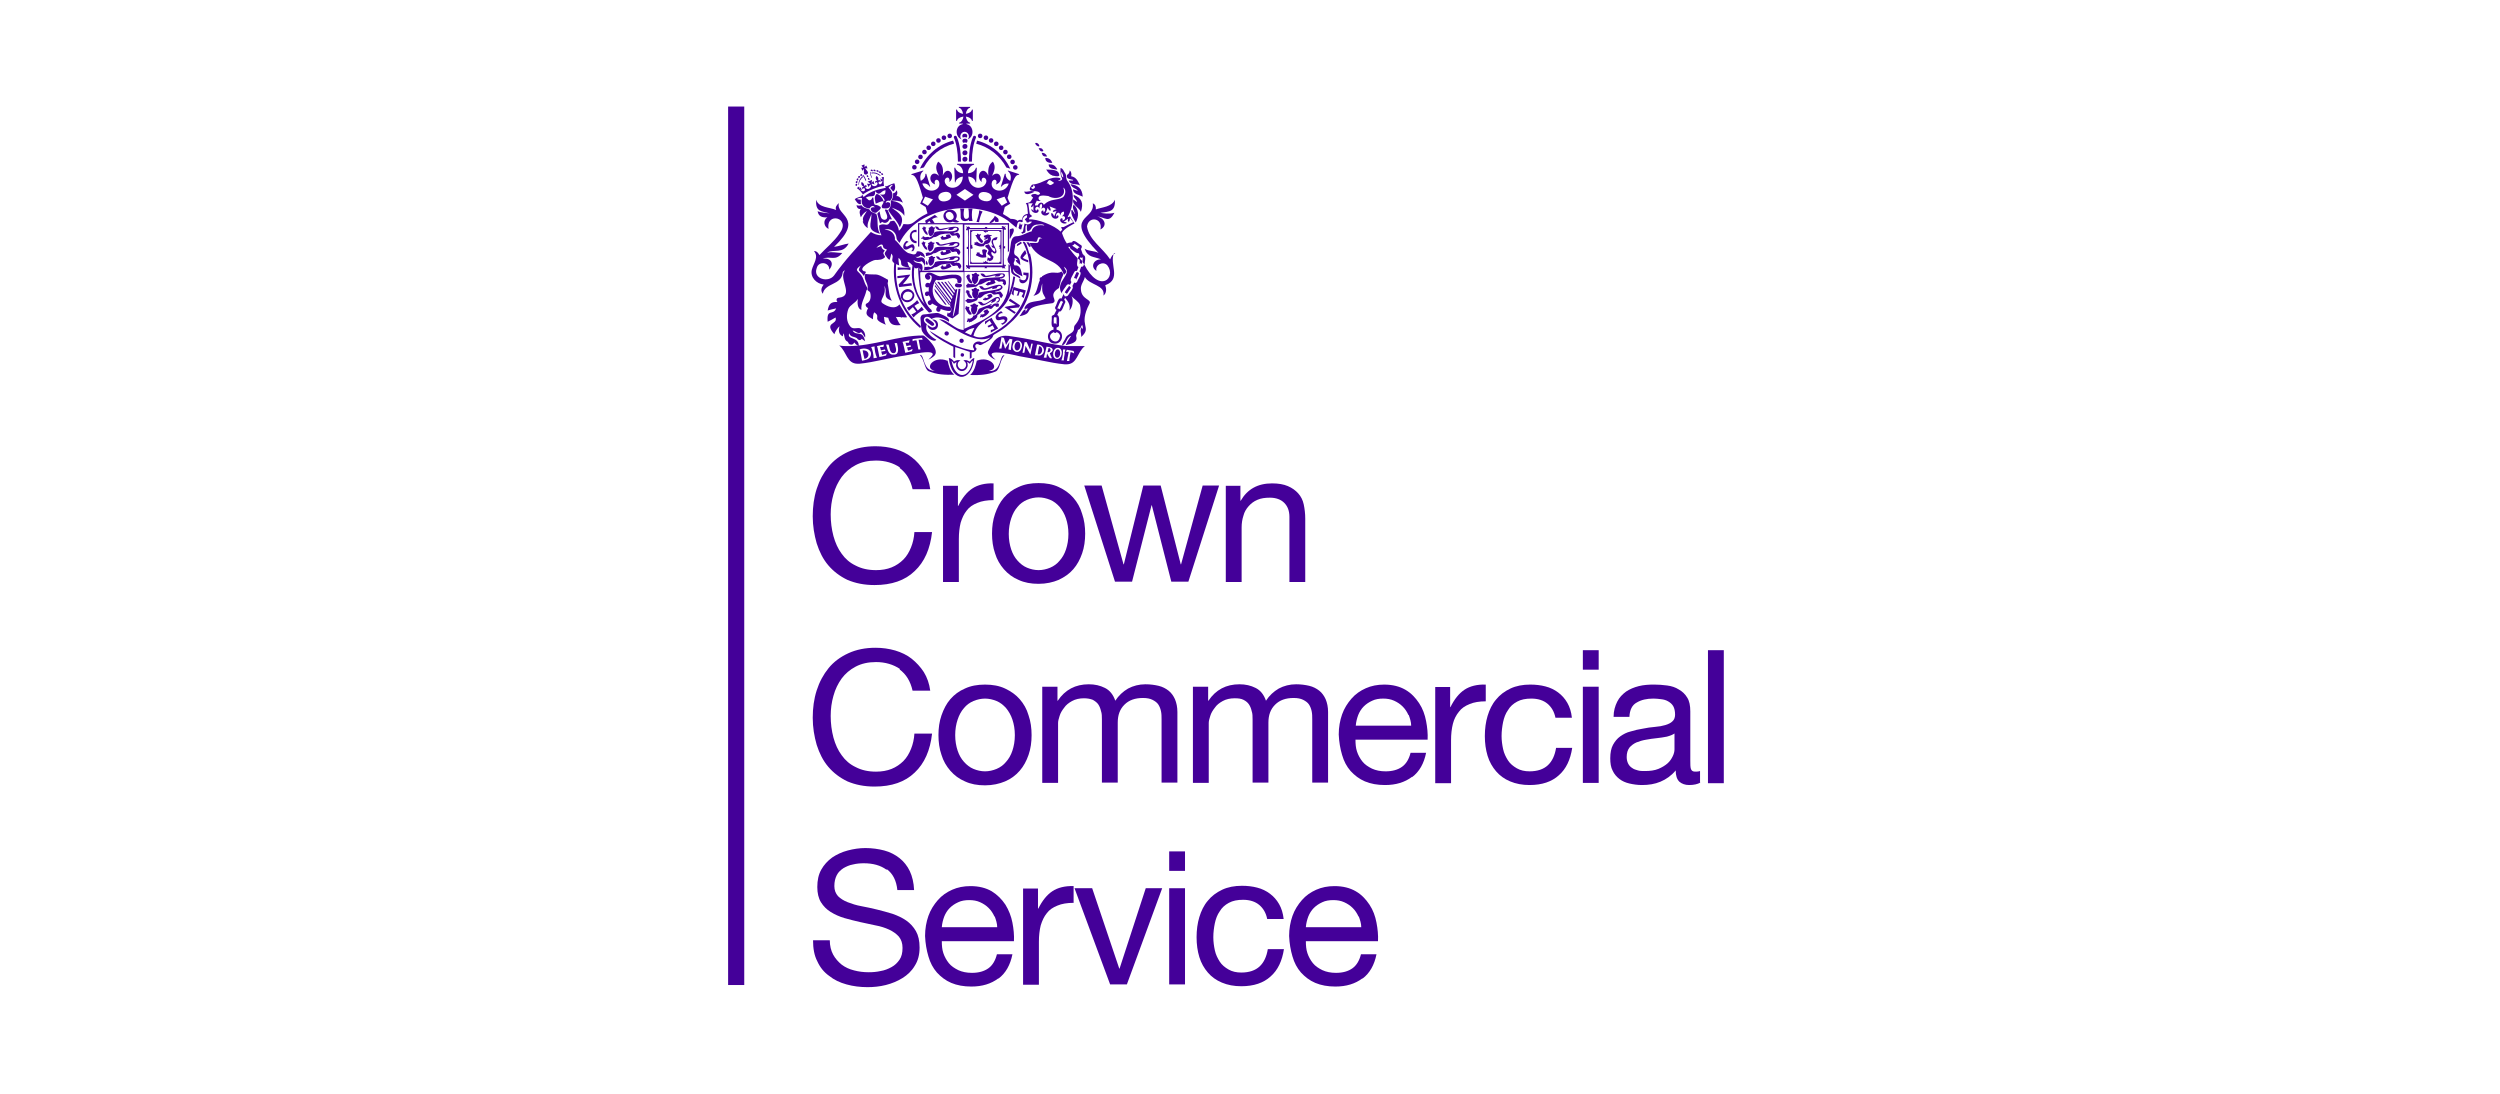 <?xml version="1.0" encoding="UTF-8"?>
<svg id="Layer_1" data-name="Layer 1" xmlns="http://www.w3.org/2000/svg" viewBox="0 0 82.13 35.94">
  <defs>
    <style>
      .cls-1 {
        fill: #409;
      }
    </style>
  </defs>
  <polygon class="cls-1" points="23.92 32.36 24.45 32.36 24.45 3.5 23.92 3.5 23.92 32.36 23.92 32.36"/>
  <path class="cls-1" d="M35.45,8.13s-.06.03-.05.06c0,0,0,0,0,0l-.16-.11s-.01-.02,0-.03c.03,0,.06-.02.06-.05.01.02.18.11.17.14h0ZM34.87,7.57s-.03.04-.03.04c-.18-.2-.78-.43-1.03-.4,0,0,0-.03,0-.05h0s.1-.06.1-.06l-.08-.07s-.05-.35-.05-.35h.15s-.05.06-.06.11c0,0,.02.01.02.02.03-.01.06-.07.06-.07v.2s-.03-.06-.06-.07c0,0,0,.01-.01.02.04.13.24.14.24.03,0-.06-.07-.05-.07.01-.11-.08.04-.22.1-.08,0-.08,0-.12.06-.16.04.05.03.1,0,.17.13-.12.18.08.06.12.06-.11-.11-.07-.05.04.06.09.2.08.25-.02,0,0,0-.01,0-.02-.05,0-.12.03-.12.03l.07-.19s.03.08.07.1c0,0,.02-.01.03-.01,0-.05-.04-.13-.04-.13l.23.09s-.09.02-.12.06c0,0,0,.02,0,.03.05,0,.12-.03.12-.03l-.08.18s-.02-.08-.07-.11c0,0-.01,0-.02,0-.03.1.06.21.17.18.13-.04.03-.18,0-.06-.07-.1.11-.22.12-.04.02-.08.05-.12.12-.13.02.07,0,.11-.07.16.14-.06.15.14.01.13.05-.04,0-.09-.04-.06-.08.08.07.21.19.15,0,0,0-.01,0-.02-.03-.02-.1-.02-.1-.02l.15-.11s-.02.07,0,.1c.01,0,.02,0,.03,0,.03-.03.03-.12.03-.12l.11.14s-.27.13-.32.16h-.08s.04.1.04.1h0ZM34.06,6.59s.09.04.13,0c-.04,0-.06-.03-.07-.06-.02-.15.22-.1.32-.09.23.14.62.05.49-.28.11.07.07.25-.01.32-.21.12-.41.03-.63.25-.03-.1-.15-.1-.2.02-.04,0-.05,0-.09,0,0-.06.04-.1.06-.16h0ZM34.63,6.01c-.07.05-.13.12-.2.02-.02,0-.03,0-.05,0,.1-.16.09-.13.24-.03h0ZM34.86,5.64c.05.06.07.12.07.19-.05-.02-.07-.07-.07-.19h0ZM32.74,6.55l.26-.09.09.19-.18.11-.17-.21h0ZM32.58,6.5c-.03.2-.47.11-.43-.08.03-.2.47-.11.43.08h0ZM31.7,6.59l-.28-.19.28-.19.28.19-.28.19h0ZM31.07,6.61c-.28.06-.34-.25-.06-.3.28-.06.34.25.06.3h0ZM30.48,6.76l-.18-.11.09-.19.26.09-.17.21h0ZM33.88,6.14s.04,0,.07,0c-.04-.03,0-.07.03-.04.08.07-.09.17-.1.05h0ZM35.59,8.35h-.02s-.06-.17-.06-.17c.03-.04.05-.1,0-.13-.06-.02-.24-.22-.29-.09-.02,0-.16.02-.17.04-.07-.1-.12-.22-.16-.34.03-.14.41-.32.41-.32,0,0-.11-.15-.15-.24-.02.04-.04.02-.08.04.21-.37.26-.87-.02-1.22-.03-.06-.02-.14-.04-.2-.05-.06-.08-.19-.17-.2,0,.11-.01.22.04.32.06.07-.08.13-.12.08.08,0,.09-.03.07-.07-.35-.08-.54.17-.88.21-.03,0-.06.01-.07.04-.2.28.25.09.29.27-.08.06-.09.02-.16,0-.1,0-.2.04-.07.12-.08.12-.07.17-.24.18.07.1.05.24.07.35-.11.02-.19.08-.19.2-.05.01-.11-.02-.14.04-.07-.06-.15-.07-.24-.07-.04-.03-.14-.1-.25-.16.02-.08.04-.16.06-.23.03-.02.15-.09.18-.11-.02-.03-.08-.15-.09-.19.21-.71.27-.75.38-.76v-.02s-.37-.12-.37-.12v.02c.09.07.12.19.08.32-.1-.04-.16-.14-.15-.23,0,0-.03,0-.03,0l-.13.42s.02,0,.02,0c.05-.07.14-.11.24-.1-.12.37-.65.26-.55-.06.07-.13.2-.05.13.09.3-.1.12-.53-.13-.28.08-.17.13-.31.03-.47-.14.09-.17.25-.15.46-.17-.38-.46.01-.22.21-.04-.28.31-.1.07.13-.23.16-.5-.02-.51-.31.13.01.23.09.24.19,0,0,.02,0,.02,0l.02-.48s-.03,0-.03,0c-.02.1-.13.18-.26.18,0-.15.09-.26.2-.28v-.03h-.56v.03c.11.02.2.13.2.28-.13,0-.24-.09-.26-.18,0,0-.03,0-.03,0l.02.48s.02,0,.02,0c.01-.1.11-.17.24-.19,0,.28-.29.47-.51.31-.24-.23.11-.42.07-.13.24-.2-.06-.59-.22-.21.03-.21,0-.37-.15-.46-.11.17-.06.3.03.47-.25-.25-.43.17-.13.28-.06-.14.07-.22.13-.09.09.32-.43.43-.55.06.1-.02.19.02.24.1,0,0,.02,0,.02,0l-.13-.42s-.02,0-.03,0c.01.09-.05.18-.15.23-.04-.14-.01-.25.08-.32v-.02s-.39.12-.39.12v.02c.11.02.18.05.38.76-.02.03-.08.16-.09.19.03.02.15.09.18.11.02.06.04.13.06.21,0,0,0,0,0,0,0,0,0,0,0,0-.51.24-.4.4-.79.35-.04.08-.07.16-.15.22-.01-.12-.07-.22-.14-.31-.04-.04-.09,0-.14,0-.11.23-.18.02-.37.14,0,.11.02.22.08.32-.14,0-.26-.05-.35-.11-.42.47-.85.92-1.21,1.43-.19.25-.7.11-.57-.24.06-.25.43-.2.41.05.18-.2.06-.4-.21-.36.25-.11.41.1.64-.19-.17,0-.32-.05-.5-.01.22-.13.52.06.71-.3-.16.02-.31.09-.48.11,1.02-.97.04-1.02.16-1.44-.08.07-.13.14-.09.23-.23-.1-.57-.07-.66-.34-.02.4.15.37.45.45-.14-.02-.27-.02-.4-.07.03.18.16.21.32.2-.15.09-.12.31.04.38-.1-.57.76-.38.36.15-.18.27-.44.47-.66.71-.04-.07-.09-.14-.18-.13.17.19-.02.41-.07.61-.06.25.15.46.39.49-.09.11-.1.21-.03.3.07-.36.6-.28.65-.67,0-.05.03-.08.08-.1-.24.27.33.84-.2.9-.08,0-.1.08-.05.14-.22-.01-.28.07-.32.28.1-.03.19-.05.28-.07-.1.25-.32-.01-.28.44.09-.04.17-.09.26-.14.08.25-.4.14-.04.55.02-.08.12-.23.17-.26-.04.13-.03.27.11.33,0-.03.01-.06.02-.09,0,0,0,0,.01,0,.02.08.02.2.1.25.03.01.04.03.05.05.01.05.06.06.1.06.05.01.07-.05.11-.07.01.07.09.08.13.13.03-.33-.41-.21-.31-.43.04.13.16.1.25.16.03.05.11.1.16.02.04.03.08.06.11.08-.08-.39-.29-.15-.41-.35.09,0,.18.14.28.05.05.05.09.12.13.18.02-.12-.03-.22-.13-.29-.11-.07-.26.05-.36-.08-.13-.16-.13-.38-.06-.57.06-.14.23-.19.31-.33-.02.12-.01.33.12.36-.03-.22.12-.42.16-.63.04-.05.04-.1,0-.15-.07-.11-.08-.24-.16-.35-.11-.16-.26-.16-.02-.33-.14.22-.03.14.1.35.02-.07.13-.16,0-.16-.21-.1.27-.36.37-.37.11,0,.25,0,.33-.1-.05-.1-.1-.11-.01-.21-.06-.03-.11-.07-.12-.15-.05.02-.1.04-.16.06.05-.06.2-.18.22-.05,0,.07.08.09.13.11-.04.06-.11.12-.05.19.04.05.07.13.14.14.02-.07.04-.13.05-.2.15.16-.15.24.26.39-.01-.08-.03-.17-.02-.25.2.17-.09.27.37.32-.05-.06-.06-.13-.08-.19.08.01.14.09.19.14.05.07.08.11.19.04,0,.01,0,.03.02.04.05.04.03.08.03.13h.01c.06-.06.07-.14.05-.22-.04-.15-.23-.03-.29-.19.09.06.17.09.27.04.05.05.08.09.1.16.04-.16,0-.33-.18-.28-.05.02-.08.01-.13-.03.08.03.13-.01.18-.05.01.01.02.03.02.03.05,0,.08.03.11.07.02-.14-.12-.25-.26-.22-.03.17-.18.07-.29.05-.18-.1-.27-.3-.43-.43.02-.19-.14-.34-.34-.33.17-.08.38.07.39.25,0,.07.05.12.1.18.58-1.18,2.47-1.48,3.55-.74h0c.09.08.19.15.29.24.04-.11.02-.25.18-.18l.03-.02c-.03-.09.04-.2.14-.21v.07s-.08.05-.07.09c.03,0,.06.04.05.07.03.02.08.01.1-.02.03,0,.06,0,.08,0-.04.09-.17.12-.24.06h0s-.05.22-.05.24c0,.03-.03.05-.06.05.01.02.02.04.03.05.05-.03.11-.02.11-.09,0-.04-.02-.21.04-.2.02.07-.02.14.03.21.16-.04.09-.18.28-.22.08,0,.23-.04.27.03-.17-.04-.38,0-.42.19-.17.04-.32.16-.5.16-.15,0-.18.18-.19.3-.02.14-.03.28-.09.41-.03.05,0,.1.01.15.06.03.1.22.1.29,0,.13.22.17.3.25.02-.16-.28-.11-.23-.33.05.15.17.18.3.25-.04-.15-.05-.39-.26-.36-.08-.11.04-.12,0-.25.06.02.09.04.1.08-.02,0-.03-.01-.06-.02,0,.09.09.12.15.18-.01-.15-.02-.25-.17-.33-.08-.07.01-.24,0-.35,0-.03.19-.13.22-.12.14.02.29,0,.43.03.14.04.02-.26.24-.1-.16-.05-.06.13-.18.14-.08,0-.15,0-.24,0,.29.65.95.46,1.13,1.05.15-.13.05-.13,0-.27.34.23-.32.49-.07.88-.02-.04.14-.23.16-.27.03-.04.08-.04.11-.01l.05-.1c-.09-.05.07-.26.09-.32.02-.04.06-.05.09-.04l.05-.13c-.09-.02-.02-.23-.03-.29-.12-.11-.22-.25-.31-.37h.06s0,.05.03.07c.04.02.2.17.25.13l.03.07s-.05.07-.05.11c.02.02.04.04.07.05,0-.01,0-.08.01-.09.02.02.05.03.07,0,.02.01,0,.15,0,.16.02.03.05.05.07.08,0-.06.07-.3-.04-.31h0Z"/>
  <path class="cls-1" d="M33.52,7.35s-.02-.04,0-.05c-.02,0-.05.18-.06.19.01.01.02.02.04.04.02,0,.05.01.05,0l.04-.16s-.05.02-.07,0h0Z"/>
  <path class="cls-1" d="M31.12,11.85c-.45-.18-.78.26-.41.33-.41.02-.33-.55-.49-.52.15.16.15.45.28.53.27.12.56.13.85.12-.15-.13-.18-.29-.22-.47h0Z"/>
  <path class="cls-1" d="M32.5,12.18c.37-.07.04-.51-.41-.33-.04.17-.08.34-.22.47.29.01.57,0,.85-.12.14-.08.13-.38.28-.53-.17-.03-.09.54-.49.52h0Z"/>
  <path class="cls-1" d="M35.46,8.64s0,.02,0,.02c.02-.02.05-.01.07.01.02,0,.02-.08.02-.1-.03-.03-.05-.06-.08-.08v.15h-.01Z"/>
  <path class="cls-1" d="M35.35,9.19s.12-.21.09-.23c-.02,0-.04,0-.05-.03-.03-.01-.1.19-.11.21.04-.02.08.01.07.06,0,0,0,0,0-.01h0Z"/>
  <path class="cls-1" d="M36.64,8.32c-.09.03-.13.11-.17.2-.24-.37-.69-.63-.76-1.08.05-.36.53-.28.44.1.25-.13.13-.38-.11-.43.26.02.39.24.57-.12-.15.05-.38.02-.46,0,.32-.04.49-.04.48-.43-.11.24-.41.24-.63.32.01-.1-.02-.17-.1-.2.09.58-1.01.39.19,1.63-.15-.08-.32-.05-.46-.14.11.3.3.25.54.35-.26,0-.35.26-.15.38-.05-.2.22-.34.36-.18.31.4-.26.96-.77-.05,0,.06-.04.11-.09.09l-.06.16c.12.04-.06.27-.07.33-.02.04-.07.06-.1.03l-.06.12c.07.06-.12.25-.14.3-.02.03-.06.04-.09.03l-.02.04s0,0,0,0c.13.15.19.27.15.43.1-.09.15-.34.07-.47.09.1.23.17.28.29.05.23.01.45-.14.63-.07.07-.05.1-.06.18-.04.13-.2.14-.26.25-.04.1-.11.17-.14.27.17-.03.14-.27.31-.32-.07.1-.13.19-.18.31.14-.04.4-.07.35-.27-.03-.09.05-.15.05-.23.11-.04.08-.08.14-.17.02.05.03.09.02.15-.01-.03-.02-.05-.03-.07-.08.1-.01.21-.02.32.38-.34-.12-.34.27-1.09.09-.15-.26-.13-.28-.47-.02-.15.1-.27.13-.41.15.27.68.26.61.61.11-.08.1-.23.06-.34.55-.2.12-.7.29-1.06h0Z"/>
  <path class="cls-1" d="M35.01,9.62s.02.01.03.03c0,0,.02,0,.02-.01,0-.01.14-.19.12-.2-.02,0-.03-.02-.03-.03-.01-.01-.03-.02-.04,0,0,.02-.16.19-.12.21,0,0,.01,0,.02,0h0Z"/>
  <polygon class="cls-1" points="34.93 9.65 34.94 9.66 34.94 9.66 34.93 9.65 34.93 9.65"/>
  <path class="cls-1" d="M29.63,10.42c.05,0,.12.02.17,0-.08-.14-.16-.28-.25-.42-.15.18-.4.07-.56-.04-.13-.1.15-.25.06-.57.13.2-.1.38.25.49-.1-.15-.09-.35-.13-.52,0-.03-.02-.06,0-.09.01-.04.01-.1-.04-.1-.39-.23-.31-.12-.7-.17-.09.17.11.31.07.48-.03.08.09.08.09.15.03.12.01.29-.12.34-.07.04-.01.13.05.15-.12.22-.03.26.16.37,0-.08,0-.16.04-.23.26.17-.13.2.38.41-.05-.09-.05-.18-.06-.26.05.01.1.02.14.03.06.24.18.26.41.24-.08-.08-.1-.18-.16-.27.07.02.14-.02.19.03h0Z"/>
  <path class="cls-1" d="M34.23,9.1c-.07.01-.09.04-.07.11-.08.17-.08.37-.21.51.29-.08.22-.19.29-.41-.01.3,0,.29.11.49-.22.16-.58.02-.7.33.03.04.08,0,.12,0-.03.03-.04.08-.09.11,0-.03.02-.05.02-.07-.08-.03-.15.16-.21.22.59-.12-.07-.29,1.09-.43.21-.1-.19-.25.21-.5.04-.14.06-.28.13-.41.02-.04-.01-.1-.05-.13-.18.12-.26-.08-.64.16h0Z"/>
  <path class="cls-1" d="M28.28,6.68s0-.08,0-.12c-.04,0-.09-.01-.13-.02.05-.04.12-.05.17-.03-.05.19.04.32.24.34.06-.09.12-.11.18-.04-.27-.03-.07.26.07.16.04-.05.15-.1.12-.17-.21-.16-.2.07-.24-.31,0,0-.02,0-.03,0-.02.07-.09.13-.15.06-.02-.02-.04-.04-.07-.05.15-.12.32.05.31-.22.16.2.18-.02.34-.03,0,.16-.04.15-.18.14.05.03.22.21.12.22-.04-.11-.11-.21-.23-.24-.1.1-.05.21-.03.32.09-.03.16-.08.25-.08.03.09-.11.14-.03.23.14.02.29.02.25-.17-.05-.03-.09-.05-.14,0,0-.08.08-.09.14-.07.13-.14.09-.32-.05-.43.04-.05.07-.09.14-.1-.02.05-.07.06-.08.11.03.04.06.07.09.11.07-.03.09-.15.04-.27-.09.02-.25.1-.25.1-.08-.03-.04,0-.03.05-.25.05-.5.11-.7.28-.04.03-.05.01-.06-.04-.02-.04-.03.03-.04.04,0,0-.15.04-.22.09.05.08.11.2.22.16h0Z"/>
  <path class="cls-1" d="M29.26,6.6c.02.11,0,.21-.08.3.11.2.3.35.38.57.19-.35-.01-.46-.27-.65.16.06.33.12.42.27.02-.3-.11-.45-.4-.49,0,0,0,0,0-.01.12,0,.24,0,.35.07-.03-.09-.1-.23-.21-.22.04-.08.04-.14,0-.19-.02.06-.05.09-.11.1.01.1-.02.19-.08.27h0Z"/>
  <path class="cls-1" d="M28.34,7.28c.03.08.09.18.17.21-.04-.16.07-.31.12-.46,0,.34-.19.53.28.65-.13-.2-.04-.45-.12-.65-.08-.04-.16-.05-.21-.12-.01-.03-.04-.04-.07-.05-.09-.02-.17-.05-.21-.12-.06.02-.1.02-.16,0,0,.07.06.15.14.12-.07.1-.03.18,0,.28.05-.1.12-.16.2-.21-.06.11-.17.21-.12.34h0Z"/>
  <path class="cls-1" d="M30.23,10.77c.06-.06-.02-.09-.06-.14-.57-.53-.78-1.21-.73-1.97-.01,0-.03-.02-.06-.03-.09.81.22,1.62.84,2.14h0Z"/>
  <path class="cls-1" d="M35.28,6.39c-.05.1.1.15.1.25-.04-.03-.08-.06-.12-.09-.05.19.18.25.25.41.09-.28.04-.45-.24-.56h0Z"/>
  <path class="cls-1" d="M29.06,7.22c-.15,0-.13-.18-.17-.28-.03.03-.05.06-.07.08.03.1.06.21.09.32.03-.02.05-.03.07-.05.1.07.2.02.24-.09.03,0,.06.02.08,0-.05-.1-.1-.2-.14-.3-.03,0-.06-.04-.09,0,.03.09.16.28,0,.32h0Z"/>
  <path class="cls-1" d="M35.25,5.92s0,0,0,.01c-.05,0-.09,0-.14,0,.05.17.25.09.37.16-.07-.14-.12-.27-.29-.3.02-.08,0-.16-.05-.19,0,.07-.03.12-.09.15-.03.14.11.13.21.16h0Z"/>
  <path class="cls-1" d="M35.21,6.9s0,0-.01,0c-.03.15.07.28.14.41.11-.2.11-.43-.07-.59-.06.11.02.21.05.31,0,0,0,0-.01,0-.03-.05-.06-.09-.09-.14h0Z"/>
  <path class="cls-1" d="M35.17,6.05c.06.15.17.12.24.22-.06-.02-.11-.03-.16-.05,0,.16.2.18.32.24-.02-.27-.15-.37-.4-.41h0Z"/>
  <path class="cls-1" d="M34.57,5.77c.07,0,.17.05.23,0,0-.22-.27-.19-.43-.2.05.08.11.17.2.19h0Z"/>
  <path class="cls-1" d="M33.8,8.96c-.06,0-.11,0-.18-.01,0,.03,0,.05,0,.08.04,0,.07.02.1.02,0,.18-.09.19-.23.11-.04.23.34.21.3-.2h0Z"/>
  <path class="cls-1" d="M33.67,8.22c-.21.25-.21.29.11.4,0-.03,0-.05,0-.07-.06-.02-.12-.04-.18-.08.04-.05.08-.1.12-.14-.01-.03-.02-.07-.04-.11h0Z"/>
  <path class="cls-1" d="M32.7,7.29s.07,0,.1,0c.03-.12-.04-.14-.12-.2-.03.1-.13.15-.18.24.08,0,.13-.03.18-.1,0,.02.02.05.02.07h0Z"/>
  <path class="cls-1" d="M33.18,7.85c.03-.08.19-.28.1-.35-.04.02-.12.01-.11.07,0,.09,0,.18,0,.27,0,0,0,0,.01,0h0Z"/>
  <path class="cls-1" d="M34.73,5.56s0,0,0-.01c-.09-.13-.13-.15-.28-.15,0,.15.16.15.27.17h0Z"/>
  <path class="cls-1" d="M34.34,5.19c0,.11.08.17.23.16-.04-.11-.12-.17-.23-.16h0Z"/>
  <path class="cls-1" d="M33.99,6.3c-.12-.06-.22.02-.34-.01.03.17.24.05.34.01h0Z"/>
  <path class="cls-1" d="M34.22,5.02c.03.11.07.13.18.12-.04-.09-.09-.12-.18-.12h0Z"/>
  <path class="cls-1" d="M34.28,4.96c-.04-.09-.07-.1-.16-.09.04.09.09.13.16.09h0Z"/>
  <path class="cls-1" d="M33.72,7.96s.06.1.09.15c.11,0,.02-.09,0-.13-.01-.02-.05-.02-.07-.02,0,0,0,0,0,0h0Z"/>
  <path class="cls-1" d="M33.4,8.09c.06-.03.12-.06.17-.1-.01-.02-.02-.03-.03-.05-.05.05-.16.06-.13.15h0Z"/>
  <path class="cls-1" d="M34.14,4.81c.02-.06-.07-.14-.13-.11,0,.06.08.12.13.11h0Z"/>
  <polygon class="cls-1" points="32.86 8.06 32.86 8.06 32.86 8.06 32.86 8.06 32.86 8.06"/>
  <path class="cls-1" d="M28.53,5.81s-.02-.08-.05-.05c-.03.03.02.08.05.05h0Z"/>
  <path class="cls-1" d="M28.57,5.9s-.02-.08-.05-.05c-.03.03.02.08.05.05h0Z"/>
  <path class="cls-1" d="M28.36,5.51h0s-.07,0-.07,0l.04.1.05-.06s0,0,0,0c0,0,0,.13,0,.13h0c.01.11.19.04.12-.05,0,0-.08-.1-.08-.1,0,0,0,0,0,0h.08s-.04-.09-.04-.09l-.06.05s0,0,0,0v-.09s-.08.03-.1.04l.06.07s0,0,0,0h0Z"/>
  <path class="cls-1" d="M28.15,6.02s.05-.07,0-.07c-.05,0-.05.07,0,.07h0Z"/>
  <path class="cls-1" d="M28.14,6.11s.05-.07,0-.07c-.05,0-.05.07,0,.07h0Z"/>
  <path class="cls-1" d="M28.3,5.79s.05-.07,0-.07c-.05,0-.05.07,0,.07h0Z"/>
  <path class="cls-1" d="M28.18,5.93s.05-.07,0-.07c-.05,0-.05.07,0,.07h0Z"/>
  <path class="cls-1" d="M28.63,6.02s.02-.11.02-.11c-.04.01-.11.05-.15.06,0,0,.07.03.09.06-.03.01-.06.02-.11,0l.06.12c.01-.05.04-.08.06-.09.06.1-.09.2-.16.12-.02-.03,0-.07.04-.04,0-.07-.07-.07-.09-.02,0-.07-.02-.12-.09-.14-.02.07,0,.12.08.15-.04,0-.09.04-.03.09,0-.05.04-.05.06-.02.03.09-.07.12-.15.03.02,0,.04,0,.06,0l-.08-.1s0,.06,0,.08c-.02-.02-.02-.04-.03-.08l-.06.05c.06.04.12.09.2.21.11-.1.53-.28.69-.28-.02-.14-.01-.22,0-.29h-.08s.03.05.03.08c-.02,0-.04-.02-.06-.05v.13s.04-.04.06-.05c0,.12-.1.17-.13.08,0-.04.03-.06.06-.03,0-.08-.06-.08-.08-.04.03-.07.02-.12-.05-.16-.04.07-.02.11.03.17-.05-.03-.1.02-.05.07,0-.05.05-.04.06,0,0,.11-.18.14-.2.02.02-.01.06,0,.1.02l-.04-.12s-.04.06-.07.08h0Z"/>
  <path class="cls-1" d="M30.62,9.97c.06.03.12.07.18.1-.14.17.11.25.1.08.1.04.47.16.32-.07-.49.02-.74-.5-.47-.89.17.08.75-.21.7.08.03.03.04.03.11.03.17-.39-.41-.27-.62-.23-.18.05-.36-.22-.52-.07-.07.06-.02.19.07.19.08,0,.1-.11.03-.14.15-.05.08.19.02.26-.17-.09-.2.19-.03.12,0,.05,0,.1,0,.15-.19-.04-.14.23,0,.12.04.04.06.1.06.16-.19.03-.04.27.05.11h0Z"/>
  <path class="cls-1" d="M31.16,10.27s-.02,0-.03,0c-.01.04-.03.1,0,.12,0,0,.16.07.16.07l.2-.15.06-.82h-.06s-.13.95-.19.9c.01-.06.15-.89.15-.89,0,0-.04,0-.06,0,0,.02,0,.04,0,.04l-.23-.3h-.03s.24.33.24.33l-.02.06s-.26-.34-.28-.37h-.05s.31.41.31.41l-.02.05-.35-.46h-.05s.38.5.38.5l-.02.07-.42-.57h-.06s.46.61.46.61l-.02.06-.51-.67v.05s.47.63.5.67c-.02.08,0,.08.03.15.02.07-.03.18-.12.16h0Z"/>
  <path class="cls-1" d="M31.21,10.01l-.49-.65s0,.03-.01.04c.04.05.47.62.47.62l.03-.02h0Z"/>
  <path class="cls-1" d="M30.72,9.58c.11.14.22.29.33.43.02,0,.05,0,.05,0l-.4-.53s0,.05.02.09h0Z"/>
  <path class="cls-1" d="M31.57,9.33c-.05,0-.11-.02-.16-.02-.1.09.01.14.09.13.07.02.15-.07.07-.11h0Z"/>
  <path class="cls-1" d="M31.56,11.65c-.02.07.1.1.11.02.02-.07-.1-.1-.11-.02h0Z"/>
  <path class="cls-1" d="M31.66,11.21c.02-.09-.12-.12-.14-.03-.02.09.12.12.14.03h0Z"/>
  <path class="cls-1" d="M31.17,10.97c.02-.09-.12-.12-.14-.03-.02.09.12.12.14.03h0Z"/>
  <path class="cls-1" d="M32.03,11.76c-.08,0-.12.06-.17.12-.04-.02-.09-.05-.14-.05-.03,0-.05,0-.07.02.15.06.1.28-.05.28-.14,0-.2-.23-.05-.28-.02-.02-.05-.02-.07-.02-.05,0-.1.02-.14.05-.04-.06-.09-.11-.17-.12.04.41.23.62.42.62s.38-.21.42-.62h0ZM31.96,11.85c-.06.33-.21.47-.35.47s-.29-.15-.35-.47c.02.02.03.04.05.06l.03.04.04-.03s.04-.02.05-.03c-.02.04-.02.08-.02.13.02.1.1.17.19.17.09,0,.17-.07.19-.17,0-.05,0-.09-.02-.13.02,0,.03.02.05.03l.04.03.03-.04s.04-.05.05-.06"/>
  <path class="cls-1" d="M30.68,10.68c.06-.07-.16-.17-.19-.21-.03-.02-.06-.01-.08.01-.06.07.15.17.18.21.03.02.06.02.08,0h0Z"/>
  <path class="cls-1" d="M30.65,10.84c.24,0,.21-.38-.03-.34.11.06.21.22.03.26-.06.01-.13-.06-.18-.09,0,.09.08.17.17.17h0Z"/>
  <path class="cls-1" d="M30.31,10.91c.05.1.36.38.45.25-.15-.08-.41-.27-.31-.51-.22-.14-.03-.36.15-.17.19-.11.39-.03.57.09.07-.14-.25-.24-.33-.28-.09-.03-.39.04-.49.04-.07,0-.12.07-.11.14.01.07.01.38.07.44h0Z"/>
  <path class="cls-1" d="M33.05,5.5l.14.04c-.22-.46-.61-.8-1.09-.92-.01.03-.02.07-.03.1.42.11.78.39.99.78h0Z"/>
  <path class="cls-1" d="M30.21,5.54l.14-.04c.21-.39.57-.67.99-.78,0-.04-.02-.07-.03-.1-.48.12-.88.47-1.09.92h0Z"/>
  <path class="cls-1" d="M32.73,4.8c.1,0,.1-.15,0-.15-.1,0-.1.15,0,.15h0Z"/>
  <path class="cls-1" d="M32.39,4.6c.1,0,.1-.15,0-.15-.1,0-.1.15,0,.15h0Z"/>
  <path class="cls-1" d="M32.2,4.54c.1,0,.1-.15,0-.15-.1,0-.1.15,0,.15h0Z"/>
  <path class="cls-1" d="M32.56,4.69c.1,0,.1-.15,0-.15-.1,0-.1.15,0,.15h0Z"/>
  <path class="cls-1" d="M32.89,4.93c.1,0,.1-.15,0-.15-.1,0-.1.15,0,.15h0Z"/>
  <path class="cls-1" d="M33.28,5.5c0,.1.15.1.15,0,0-.1-.15-.1-.15,0h0Z"/>
  <path class="cls-1" d="M33.19,5.32c0,.1.15.1.15,0,0-.1-.15-.1-.15,0h0Z"/>
  <path class="cls-1" d="M33.03,5.07c.1,0,.1-.15,0-.15-.1,0-.1.15,0,.15h0Z"/>
  <path class="cls-1" d="M33.08,5.15c0,.1.15.1.15,0,0-.1-.15-.1-.15,0h0Z"/>
  <path class="cls-1" d="M30.66,4.8c.1,0,.1-.15,0-.15-.1,0-.1.15,0,.15h0Z"/>
  <path class="cls-1" d="M30.51,4.93c.1,0,.1-.15,0-.15-.1,0-.1.15,0,.15h0Z"/>
  <path class="cls-1" d="M30.04,5.57c.1,0,.1-.15,0-.15-.1,0-.1.15,0,.15h0Z"/>
  <path class="cls-1" d="M30.83,4.69c.1,0,.1-.15,0-.15-.1,0-.1.15,0,.15h0Z"/>
  <path class="cls-1" d="M30.24,5.23c.1,0,.1-.15,0-.15-.1,0-.1.15,0,.15h0Z"/>
  <path class="cls-1" d="M30.13,5.39c.1,0,.1-.15,0-.15-.1,0-.1.15,0,.15h0Z"/>
  <path class="cls-1" d="M31.2,4.54c.1,0,.1-.15,0-.15-.1,0-.1.15,0,.15h0Z"/>
  <path class="cls-1" d="M30.37,5.07c.1,0,.1-.15,0-.15-.1,0-.1.15,0,.15h0Z"/>
  <path class="cls-1" d="M31.01,4.6c.1,0,.1-.15,0-.15-.1,0-.1.15,0,.15h0Z"/>
  <path class="cls-1" d="M31.83,5.31h.1c0-.32.05-.6.13-.78.03-.06-.07-.1-.09-.04-.12.26-.14.63-.14.82h0Z"/>
  <path class="cls-1" d="M31.47,5.31h.1c0-.19-.02-.56-.14-.82-.03-.06-.12-.02-.09.04.08.18.13.46.13.78h0Z"/>
  <path class="cls-1" d="M31.7,5.31c.11,0,.11-.17,0-.16-.11,0-.11.17,0,.16h0Z"/>
  <path class="cls-1" d="M31.7,5.1c.11,0,.11-.17,0-.16-.11,0-.11.17,0,.16h0Z"/>
  <path class="cls-1" d="M31.7,4.89c.11,0,.11-.17,0-.16-.11,0-.11.17,0,.16h0Z"/>
  <path class="cls-1" d="M31.64,4.69s.08-.02.12,0c.12-.18-.23-.18-.12,0h0Z"/>
  <path class="cls-1" d="M31.76,4.52c.09-.17-.22-.17-.13,0,.04-.02.09-.02.13,0h0Z"/>
  <path class="cls-1" d="M31.65,3.83c-.01.1-.07.19-.14.2v.03h.13s-.01.01-.02.02c-.24.05-.26.41-.03.5-.09-.09-.02-.25.1-.25.12,0,.19.16.1.25.23-.09.2-.45-.03-.5,0,0-.01-.01-.02-.02h.13v-.03c-.07-.01-.12-.09-.14-.2.1.01.19.07.2.14h.03v-.37h-.03c-.01.07-.09.12-.2.14.01-.1.07-.19.14-.2v-.03h-.37v.03c.07.01.12.09.14.2-.1-.01-.19-.07-.2-.14h-.03v.37h.03c.01-.07.09-.12.2-.14h0Z"/>
  <path class="cls-1" d="M34.93,9.65h0s-.02-.03-.02-.04c0,.02,0,.03.02.04h0Z"/>
  <path class="cls-1" d="M34.91,9.94s-.09.23-.11.22c-.01-.02-.03-.03-.05-.02-.01,0-.02-.02,0-.04.01-.01.08-.23.12-.22,0,.02.03.03.05.03,0,0,0,.02,0,.03h0ZM34.71,10.68c0-.05-.06-.08-.09-.04,0-.02-.02-.22.02-.22.02.01.04.01.05,0,.01,0,.02.01.02.03v.22s0,0,0,.01h0ZM34.82,11.06c-.06.37-.55,0-.2-.15.02.04.07.04.09,0,.07.02.12.08.12.15h0ZM34.87,9.81c-.11-.07-.16.23-.2.27-.02.04,0,.09.04.1l-.08.16s-.08.02-.08.07c.02.06-.05.34.06.34v.08c-.27.05-.23.47.05.46.27,0,.32-.41.05-.46v-.07s.08-.02.08-.07c-.01-.06.04-.32-.06-.34l.06-.12c.1.05.16-.23.2-.28.02-.04,0-.08-.03-.1l.04-.09s-.04-.05-.06-.1l-.07.15h0Z"/>
  <path class="cls-1" d="M29.52,9.34l.02.09.42-.05-.02-.08s-.28.04-.28.04c0,0,.25-.29.24-.32l-.42.05v.07s.26-.03.26-.03c0,0-.21.23-.22.24h0Z"/>
  <path class="cls-1" d="M29.69,9.66c.09-.16.38-.06.26.12-.09.16-.38.07-.26-.12h0ZM29.66,9.87c.2.19.52-.12.31-.31-.2-.2-.52.12-.31.31h0Z"/>
  <path class="cls-1" d="M29.94,10.33l.07.1c.07-.09.23-.2.34-.25l-.07-.1s-.09.09-.13.12l-.11-.15s.11-.08.16-.09l-.07-.1c-.07.09-.23.2-.34.25l.07.1s.09-.09.13-.12l.11.15s-.11.08-.16.09h0Z"/>
  <path class="cls-1" d="M29.91,8.87v-.09c-.11.02-.31.02-.42,0v.09c.11-.02.31-.02.42,0h0Z"/>
  <path class="cls-1" d="M32.93,10.67c.26-.11.2-.37-.09-.25-.12-.03.03-.16.11-.13h0s-.06-.07-.06-.07c-.09.04-.24.16-.16.27.05.07.16,0,.23,0,.12.02,0,.14-.08.14h0"/>
  <path class="cls-1" d="M33.63,9.79l.07-.25s-.37-.09-.4-.12l-.07.23.07.06h0c0-.05,0-.12.02-.18l.13.04s-.03.12-.05.14h.06s.04-.13.04-.13l.12.04s-.03.08-.06.11l.06.06h0Z"/>
  <path class="cls-1" d="M33.47,10.11l.04-.08-.33-.22-.04.07s.23.14.23.14c0,0-.35.05-.37.07l.33.22.04-.05s-.2-.13-.2-.13c0,0,.29-.03.3-.03h0Z"/>
  <path class="cls-1" d="M32.56,10.92l.23-.13s-.21-.31-.21-.35l-.22.12v.09s.01,0,.01,0c.03-.04.08-.08.14-.12l.07.11s-.11.06-.14.07l.04.05.13-.07.06.11s-.08.04-.12.04v.09h0Z"/>
  <path class="cls-1" d="M30.02,8.04c-.07-.05-.16.04-.22.06-.12,0-.02-.14.05-.15h0s-.06-.04-.06-.04c-.11.05-.19.29-.02.29.04,0,.13-.06.16-.07.08-.02.06.09,0,.12.02,0,.05,0,.07,0,.05-.06.07-.16,0-.21h0Z"/>
  <path class="cls-1" d="M30.11,7.92c-.19-.01-.23-.34,0-.29v-.08c-.3-.02-.29.45,0,.44v-.07h0Z"/>
  <path class="cls-1" d="M30.58,7.34s.13,0,.13,0c-.05-.08-.09-.14-.09-.14.05-.03.14-.07.19-.06l-.1-.08-.32.19.04.12h0s.06-.09.11-.11c0,.02.03.05.05.09h0Z"/>
  <path class="cls-1" d="M31.26,7.22c.16-.06.02-.31-.12-.25-.16.06-.02.31.12.25h0ZM31.51,7.28h0c-.06.05-.14.03-.21,0-.2.11-.41-.15-.25-.32.17-.2.5.03.34.25.05.04.09.06.13.07h0Z"/>
  <path class="cls-1" d="M31.56,7.1c0-.07,0-.19-.02-.25h.14c-.02.06-.06.35.06.34.05,0,.09-.03.09-.08,0-.07,0-.2-.02-.26h.14c-.03.11-.03.3,0,.41h-.12s0-.02,0-.04c-.12.09-.29.04-.27-.12h0Z"/>
  <path class="cls-1" d="M32.16,7.31c.02-.1.06-.27.12-.36l-.11-.04c0,.11-.06.28-.09.38t.09.01h0Z"/>
  <path class="cls-1" d="M31.91,8.17h0s0,0,0,0c0,0,0,.01,0,.01,0-.02.04,0,.02,0h0s.04-.04,0-.04h0s.04-.02.04-.02h0s-.04-.03-.04-.03h0s.03-.05,0-.05h0s-.02.03-.02.01c0,0,0,.01,0,.01h0v-.44h.03v-.03h.38s0,.03-.01.02h0s.05.04.05,0h0l.02.04h.01l.02-.04s.06.03.05,0h0s-.03-.02-.01-.02h.38v.03h.04s.01.54-.02.42h0s-.04.04,0,.04h0s-.04.02-.04.02h0s.04.03.04.03h0s-.03.05,0,.05h0c.03-.13.01.43.02.42h-.04v.03h-.38s0-.03,0-.02h0s-.05-.04-.05,0h0l-.02-.04h-.01l-.02.04h0s-.06-.03-.05,0h0s.03.02,0,.02h-.38v-.03h-.03v-.44h0ZM32.44,7.6h0s0,0,0,0h0ZM32.86,8.07s0,0,0,0h0s0,0,0,0h0ZM32.33,8.64h0s0,0,0,0h0ZM32.44,8.64h0s0,0,0,0h0ZM32.83,8.67h.07v-1.11h-1.03v1.11h.96Z"/>
  <path class="cls-1" d="M32.43,7.52h.51v1.2h-1.11v-.6h0s0,0,0,0v-.59h.6ZM33.05,8.72s-.03-.04-.05-.03h0c-.04.19-.02-.57-.02-.54l.04.02v-.09l-.04.02v-.56s.05,0,.02.01h0c.05.02.07-.06.01-.06l.03-.06h0s-.06.03-.06.03c0-.05-.09-.04-.07.01h0s.04.02.02.02h-.51s.02-.03.02-.03h-.09l.02.03h-.51s0-.05.01-.02h0s-.07-.06-.07-.01c0,0-.06-.03-.06-.03h0s.03.07.03.07c-.05,0-.04.08.01.07h0c.04-.19.02.56.02.54h-.04v.07h.04s.02.71-.02.53h0c-.05-.02-.07.06-.01.06l-.03.06h0s.06-.03.06-.03c0,.05.09.04.07-.01h0s-.03,0-.03,0c0,0,0-.01.01-.01h.51l-.02.03h.09l-.02-.03h.51s.01,0,.01.01c0,.01-.02.02-.03,0h0s.07.06.07.01c0,0,.06.03.06.03h0s-.03-.07-.03-.07c.02,0,.04-.02.04-.03h0Z"/>
  <polygon class="cls-1" points="32.86 8.18 32.86 8.18 32.86 8.18 32.86 8.18"/>
  <polygon class="cls-1" points="32.86 8.06 32.86 8.06 32.86 8.06 32.86 8.06"/>
  <polygon class="cls-1" points="31.91 8.18 31.91 8.18 31.91 8.18 31.91 8.18"/>
  <polygon class="cls-1" points="31.91 8.06 31.91 8.06 31.91 8.06 31.91 8.06"/>
  <path class="cls-1" d="M28.2,6.08l.02-.02c0-.1.06-.19.14-.25,0,0-.01-.01-.02-.02-.09.06-.14.17-.14.29h0Z"/>
  <path class="cls-1" d="M28.44,5.93h.02c-.02-.05-.05-.13-.1-.18-.01-.01-.03,0-.02.02.03.03.07.09.09.17h0Z"/>
  <path class="cls-1" d="M28.23,5.85s.05-.07,0-.07c-.05,0-.05.07,0,.07h0Z"/>
  <path class="cls-1" d="M28.93,5.69s-.09-.02-.05-.05c.03-.03.09.02.05.05h0Z"/>
  <path class="cls-1" d="M29,5.75s-.09-.02-.05-.05c.03-.03.09.02.05.05h0Z"/>
  <path class="cls-1" d="M28.66,5.63s-.09-.02-.05-.05c.03-.03.09.02.05.05h0Z"/>
  <path class="cls-1" d="M28.85,5.65s-.09-.02-.05-.05c.03-.03.09.02.05.05h0Z"/>
  <path class="cls-1" d="M28.93,5.77h-.03c-.08-.06-.18-.09-.27-.07,0,0,0-.02,0-.03.11-.02.22.02.31.1h0Z"/>
  <path class="cls-1" d="M28.65,5.84h-.02s-.05-.11-.05-.18c0-.02.02-.02.02,0,0,.05.02.11.05.18h0Z"/>
  <path class="cls-1" d="M28.75,5.63s-.09-.02-.05-.05c.03-.03.09.02.05.05h0Z"/>
  <path class="cls-1" d="M32.7,9.58c.11,0,.35-.12.17-.22-.1-.02-.2.03-.3.05-.39.15-.16-.03-.4-.01.08.21.29.1.44.05,0,.02-.02.03-.02.05.05-.01.1-.02.15-.03.02-.1.21-.1.12,0-.21.09-.46.08-.69.14-.15.39-.41.12-.41.24-.06,0-.06.06,0,.06,0,.11.29-.02.34-.05.01-.03.02-.05.04-.08.09.04.15-.08.22-.11.08-.02.17-.09.24-.02.07.08.18-.04.24.04-.02.06,0,.03.02.07,0,.03.06.03.06,0,0-.02,0-.02.02-.03.03-.05-.04-.1-.06-.14-.05-.05-.14.05-.19,0h0Z"/>
  <path class="cls-1" d="M31.74,9.41s.01.03.02.04c.09,0,.18-.02.28-.03.07,0,.07-.06.12-.07.12,0,.2-.1.31-.12.09-.03.22-.06.3,0,.02.02.05.03.08.02.04,0,.09-.02.11.03,0,0-.01.01-.02.02,0,0,0,.02.01.03.02,0,.02.01.03.03.01.02.03.02.04,0,0-.02.03-.01.03-.03,0-.06,0-.13-.06-.15-.03-.03-.14.03-.14-.03.08.02.24-.09.13-.16-.18-.04-.38.05-.57.07-.07.02-.04-.1-.2-.07.1.22.33.06.5.06,0,.02-.03.02-.02.04.05-.02.14.01.16-.04.02-.06.14-.05.11.02-.1.06-.24.03-.35.05-.14.01-.29.01-.42.06-.03.08-.06.16-.15.18-.07-.06-.16.01-.23-.05-.02,0-.03.02-.04.04-.03.01-.05.03-.01.06h0Z"/>
  <path class="cls-1" d="M32.77,9.97c-.18-.02-.15.1-.24.07.02-.02.06-.03.05-.06-.13.06-.27.1-.41.16-.07.07-.05.22-.2.23,0,.07-.11.12-.17.09-.03.02-.01.03-.01.05-.02.02-.05.07,0,.07.01,0,.03-.03.04-.02,0,0,0,.02,0,.03.01,0,.03,0,.03,0,.02-.03.05,0,.07-.03.08-.05.19-.1.18-.21.14-.06.22-.28.4-.21.09.05.11-.1.19-.1.02.05.03.05.06.03.05.04.04-.02.06-.05,0-.03-.03-.06-.05-.06h0Z"/>
  <path class="cls-1" d="M31.94,9.1c-.03.08,0,.19.08.24.09-.04.14-.15.11-.25.02-.02.05-.03.04-.06-.01-.03-.07,0-.08-.05-.03-.05-.08,0-.1.02-.02,0-.04,0-.06,0-.02.04.03.06.01.09h0Z"/>
  <path class="cls-1" d="M31.92,10.26c.09.2.21-.06.18-.17.06-.05.04-.08-.03-.08-.03-.05-.08-.06-.12-.01-.01.02-.03.01-.05.01-.04.02-.02.06.02.07-.02.06-.03.12,0,.18h0Z"/>
  <path class="cls-1" d="M32.16,9.5s-.04-.01-.06,0c-.03-.08-.09-.05-.13,0-.07-.03-.06.03-.02.07-.03.08-.01.2.08.24.09-.04.12-.15.11-.24.03,0,.05-.04.02-.05h0Z"/>
  <path class="cls-1" d="M32.81,9.76c-.16-.05-.42.3-.53.2-.03-.06-.11-.05-.16-.04.06.04.09.14.19.11.1-.02.19-.11.28-.14,0,.03-.03.04-.04.07.06-.02.12-.04.16-.08,0-.17.24-.05,0,.05.04,0,.07.02.1-.01.05-.05.06-.12,0-.16h0Z"/>
  <path class="cls-1" d="M32.44,10.16s-.1.02-.13.07c.01.02.02.03.04.05-.02.06-.08.05-.14.05,0,.02,0,.03.01.04-.02.01-.03.03-.03.06,0,0,.01,0,.02,0,.02-.02.04-.04.05,0,.1-.03.19-.09.24-.19-.03-.02-.05-.05-.07-.09h0Z"/>
  <path class="cls-1" d="M32.31,9.81s-.03.03-.01.04c.01.02.03,0,.04,0,0,0,0,.02,0,.02.09,0,.22-.07.27-.14-.02-.03-.04-.06-.05-.08-.05.02-.1.01-.13.06.02.02.03.03.05.05-.03.02-.07.05-.1.02-.01-.01-.05,0-.04.02,0,0,0,0,0,.01,0,0-.01,0-.02,0h0Z"/>
  <path class="cls-1" d="M31.94,10.34c-.03-.06-.08-.12-.11-.19.03-.04.02-.09-.04-.06-.01-.03-.03-.03-.06-.03,0,.02-.01.03,0,.05,0,0,0,0,0,0,0,0-.01,0-.02,0-.01.03.02.05.03.08.04.06.09.2.18.13h0Z"/>
  <path class="cls-1" d="M31.94,9.3c0-.09-.11-.14-.08-.23,0-.02,0-.04-.01-.05t-.05,0s-.04.02-.04.05c0,0-.01,0-.02.01.03.08.1.26.2.23h0Z"/>
  <path class="cls-1" d="M31.74,9.6c.04.06.05.15.11.18.03,0,.07.03.09,0-.02-.07-.1-.11-.09-.18,0-.02,0-.04-.02-.05-.03,0-.1-.06-.08.02-.02,0-.03.02-.02.04h0Z"/>
  <path class="cls-1" d="M30.29,7.85s.03-.02.04,0c0,0,0,.01,0,.02.09.04.19,0,.27-.03.03-.01.05-.05.09-.05.09,0,.14-.07.22-.09.1-.02.19-.03.29-.03.11.15.13.02.24.08,0,.02,0,.03,0,.05.01,0,.02,0,.03,0,0,.04.05.06.05.01,0,0,0-.01,0-.01.06-.03-.03-.19-.1-.15-.03.02-.08.03-.1,0,.06-.02.13-.02.16-.07.03-.03.03-.1-.03-.12-.14-.04-.29.03-.44.04-.27.07-.08-.06-.29-.06.08.22.31.08.47.06-.01.03-.04.04-.05.06.06-.01.13.01.17-.03.02-.06.16-.07.13.01-.13.13-.56,0-.74.09-.03.09-.08.14-.16.17-.07-.04-.1,0-.16-.01-.02-.02-.04-.04-.07-.02,0,0,0,.02,0,.03-.03,0-.07.03-.03.05h0Z"/>
  <path class="cls-1" d="M30.53,7.51c-.05.09-.04.17.02.25.11,0,.16-.15.14-.24.01,0,.02-.02.03-.02,0-.01,0-.02,0-.03-.02,0-.04,0-.06,0-.04-.05-.06-.05-.11,0t-.05.02s.02.03.04.04h0Z"/>
  <path class="cls-1" d="M31.07,7.71s.02.04.02.06c-.03.02-.06.02-.09.02-.02-.02-.02-.05-.05-.04-.02,0,0,.02-.02.03t-.04.03s.02.01.03.02c-.02.11.29,0,.33-.04-.02-.03-.03-.04-.04-.07-.01-.05-.11,0-.14,0h0Z"/>
  <path class="cls-1" d="M30.48,7.72s-.01-.09-.04-.11c-.04-.04-.05-.09-.01-.13-.02-.02-.04,0-.06-.03-.02-.03-.04,0-.04.03-.06,0-.03.03-.01.06.02.06.1.2.17.17h0Z"/>
  <path class="cls-1" d="M31.43,8.15s-.08.03-.1,0c.06-.02.13-.02.17-.07.03-.04.03-.11-.03-.12-.14-.04-.29.03-.44.05-.27.07-.08-.06-.29-.06.08.22.31.08.47.06-.01.03-.04.04-.05.06.06-.01.13.01.17-.03.02-.06.17-.07.13.01-.14.13-.56,0-.75.09-.03.09-.08.14-.16.17-.06-.04-.09,0-.14,0,0,.02,0,.03.01.05,0,.02,0,.03,0,.05.06,0,.11-.03.17-.04.04-.01.06-.05.09-.05.09,0,.14-.07.22-.09.1-.02.2-.03.3-.03.11.16.13.02.24.08,0,.02,0,.03,0,.05.01,0,.02,0,.03,0-.01.04.05.06.06.01,0,0,0-.01,0-.01.06-.03-.03-.19-.1-.15h0Z"/>
  <path class="cls-1" d="M30.51,8.01c-.05.09-.04.17.02.25.11,0,.16-.15.14-.24.01,0,.02-.02.03-.02,0-.01,0-.02,0-.03-.02,0-.04,0-.06,0-.04-.05-.06-.05-.11,0t-.05.02s.02.03.04.04h0Z"/>
  <path class="cls-1" d="M31.06,8.21s.02.04.02.06c-.03.02-.06.02-.09.02-.02-.02-.02-.05-.05-.04-.02,0,0,.02-.02.03t-.04.03s.02.01.03.02c-.02.12.29,0,.34-.04-.02-.03-.03-.04-.04-.07-.01-.05-.11,0-.14,0h0Z"/>
  <path class="cls-1" d="M30.47,8.22s-.01-.09-.05-.12c-.04-.04-.05-.09-.01-.13-.02-.02-.04,0-.06-.03-.02-.03-.04,0-.04.03-.06,0-.03.03-.01.06.02.06.1.2.17.17h0Z"/>
  <path class="cls-1" d="M31.44,8.62s-.08.03-.1,0c.06-.02.13-.02.17-.07.03-.04.03-.11-.03-.12-.14-.04-.29.03-.44.05-.27.07-.08-.06-.29-.06.08.22.31.08.47.06-.01.03-.04.04-.05.06.06-.01.13.01.17-.03.02-.06.17-.07.13.01-.14.13-.56,0-.75.09-.03.09-.08.14-.16.17-.07-.04-.1,0-.17-.01,0,0-.01-.01-.02-.02,0,0,0,0,0,0,0,0,0,0,0,0,0,0,0,0,0,0,0,.04,0,.08-.02.11.09.03.18,0,.27-.03.04-.01.06-.05.09-.05.09,0,.14-.07.22-.09.1-.02.2-.03.3-.03.11.16.13.02.24.08,0,.02,0,.03,0,.05.01,0,.02,0,.03,0-.01.04.05.06.06.01,0,0,0-.01,0-.01.06-.03-.03-.19-.1-.15h0Z"/>
  <path class="cls-1" d="M30.53,8.48c-.05.09-.04.17.02.25.11,0,.16-.15.14-.24.01,0,.02-.02.03-.02,0-.01,0-.02,0-.03-.02,0-.04,0-.06,0-.04-.05-.06-.05-.11,0t-.05.02s.02.03.04.04h0Z"/>
  <path class="cls-1" d="M31.07,8.68s.02.04.02.06c-.03.02-.06.02-.09.02-.02-.02-.02-.05-.05-.04-.02,0,0,.02-.02.03t-.04.03s.02.01.03.02c-.02.12.29,0,.34-.04-.02-.03-.03-.04-.04-.07-.01-.05-.11,0-.14,0h0Z"/>
  <path class="cls-1" d="M30.44,8.58s-.01-.01-.02-.02c0,.02,0,.04,0,.06,0,.02,0,.04-.01.05.03.03.04.03.07.02,0-.04-.01-.09-.05-.12h0Z"/>
  <path class="cls-1" d="M32.07,7.77s.04.09.06.1c.03.04.09.13.14.11h0s.03-.06.03-.06c0,0-.01-.01-.02-.02-.05-.05-.09-.09-.09-.14,0-.01.03-.03.03-.05,0-.05-.04,0-.06,0,0-.01-.04-.05-.06-.03-.01,0,0,.03,0,.04,0,0,0,0-.02,0-.04,0-.05.03-.01.04h0Z"/>
  <path class="cls-1" d="M32.3,8.1s.06-.06.06-.07c0,0,0-.01.04-.01.08-.01.13-.05.15-.14.01-.03,0-.09-.02-.1,0,0,0-.01,0-.02.02,0,.05-.01.05-.03,0-.02-.03,0-.06-.01-.02-.01-.08-.03-.1-.01-.02.02-.11.02-.1.05,0,.01.01.04.01.04h.04s0,.04,0,.04c0,0-.03,0-.04,0-.03.04.06.04.09.01.02-.02.04-.02.04,0-.01.03-.06.04-.08.05-.04,0-.05.08-.08.1-.08.02-.11.01-.19-.05-.03-.03-.05,0-.03.02-.01,0-.09-.04-.06.03h0c-.04.06.02.04.05.06.07.03.14.05.22.03h0Z"/>
  <path class="cls-1" d="M32.56,8.05l.03.07s.07.03.08.04c.04.03.03.12,0,.11-.06-.03-.1-.11-.14-.17-.01,0-.04-.1-.06-.07-.26.06.05.12,0,.22,0,.01-.04.08-.03.09.02.03.07.05.09.08.04.04,0,.09-.05.05-.03-.02-.06,0-.03.04,0,0-.02.01-.02.02-.03.04.02.04.05.02.01,0,0,.04.02.03.05-.01.12-.03.13-.11.03-.07-.04-.06-.05-.11-.02-.02-.02-.11.02-.08.03.04.08.07.12.03.04-.04,0-.12-.02-.16-.04-.08-.08-.15-.08-.24.05-.06.11.05.15-.12-.12,0-.24.09-.18.22.04.08.03.07-.04.06h0Z"/>
  <path class="cls-1" d="M32.36,8.19c-.06,0-.11,0-.09.07,0,.02.01.07.02.09,0,0,0,.01,0,.02-.03.01-.12-.03-.11-.06,0-.03-.03-.03-.04-.01,0,0-.01,0-.02,0-.02-.03-.04,0-.03.03,0,0,0,.02-.01.02-.03.01-.03.05.01.05.08.04.15.08.25.06h0c.1,0,.05-.03.05-.1-.02-.08.11-.13-.02-.16h0Z"/>
  <path class="cls-1" d="M32.46,9.29s-.02,0-.03,0c0,.04-.04.02-.05.05,0,.01.02.03.03.02.02,0,.02.02.04.02.09-.04.19-.03.26-.1-.03-.02-.03-.05-.04-.09-.05,0-.1,0-.14.02,0,.02.01.03.02.05-.03.01-.07.02-.1,0h0Z"/>
  <path class="cls-1" d="M31.7,10.92c.1-.09.17-.12.31-.15-.04.08-.07.16-.11.24-.07-.03-.13-.06-.2-.09h0ZM31.68,8.93h1.45c.12,1.11-.53,1.48-1.45,1.87v-1.87h0ZM33.82,8.34c-.03-.07-.11-.47-.22-.39.51.96.17,2.22-.72,2.83-.26.16-.59.42-.9.25.2-.78,1.16-.45,1.37-1.93-.03-.01-.04-.02-.06-.02-.03.21-.08.41-.16.6.08-.22.03-.91.05-.95,0-.01-.02-.02-.05-.05,0,.08,0,.11,0,.22h-1.45v-1.52h1.43v.85s0,.05,0,.06c.02-.03.02-.03.04-.04v-.92h-2.99v.77s.04,0,.04,0v-.73h1.43v1.52h-1.38s0-.02,0-.02c0,0,0,.02,0,.02h-.04c0-.07,0-.11,0-.12h-.04c-.03.11.06,1.06.22,1.23-.31-.3-.41-.84-.35-1.24,0,0-.03-.02-.06-.05-.1.57.12,1.13.52,1.54.03.04.07,0,.12-.01,0,0-.03-.02-.04-.04.02.02.03.03.04.04l-.02-.06c-.31-.24-.37-.92-.37-1.24h1.43s0,1.9,0,1.9c-.31-.01-.51-.35-.81-.35.42.25,1.2.86,1.69.59,0,0,0,0,0,0-.05.06-.23.19-.31.16-.13-.08-.34.07-.24.21.01.02.02.03,0,.06-.53-.05-1-.37-1.45-.64,0,0,0,0,0,0,.17.23.78.52.78.52v.34s.04.03.06.04v-.37c.16.05.48.16.48.16v.23s.06-.04.06-.04v-.17s.08-.02.08-.02c.05-.02.09-.07.08-.12-.03-.01-.04-.04-.04-.08.01-.07.09-.07.13-.03.07.03.13-.05.2-.07.09-.06.21-.11.25-.21,0-.03.02-.04.04-.06.19-.11.37-.22.52-.37.65-.55.87-1.49.66-2.29h0Z"/>
  <path class="cls-1" d="M28.46,11.53s-.07-.03-.12-.02c.01.07.04.21.06.28.14-.02.18-.19.06-.26h0Z"/>
  <path class="cls-1" d="M30.18,11.17l.06.31h-.07s-.06-.3-.06-.3c-.04,0-.07,0-.13.03v-.07s.31-.04.31-.04l.02.06s-.13,0-.13,0h0ZM29.95,11.54l-.21.05s-.07-.33-.09-.36l.23-.05-.02.08s-.07,0-.11,0l.03.11.13-.03.02.05s-.1.02-.13.02l.03.11c.06-.01.11-.04.15-.06h0s-.02.08-.02.08h0ZM29.33,11.65c-.16,0-.18-.22-.22-.33h.08c.04.08.03.31.19.28.12-.05.02-.24.01-.33h.08c.03.14.1.4-.13.38h0ZM29.11,11.68l-.22.05s-.06-.33-.08-.36l.23-.05-.02.08s-.07,0-.11,0l.03.11.13-.03.02.05s-.1.01-.14.02l.03.11c.06-.01.11-.03.15-.06h0s-.02.08-.02.08h0ZM28.7,11.77c0-.11-.03-.27-.08-.37l.11-.02c0,.11.03.27.08.37l-.11.02h0ZM28.6,11.7c-.04.11-.18.13-.28.15,0-.03-.06-.34-.08-.37.18-.08.44,0,.36.22h0ZM30.33,11.02h0c-.82,0-1.64.35-2.46.35-.1,0-.2,0-.3-.02.25.2.24.6.61.6.02,0,.03,0,.05,0,.5-.05,1-.2,1.5-.27.09-.01.5-.11.74-.11.09,0,.15.01.17.05.03.05-.14.19-.14.19,0,0,0,0,0,0,.02,0,.11-.05.17-.1.27-.19-.29-.69-.34-.69h0Z"/>
  <path class="cls-1" d="M34.14,11.37c-.02.07-.04.2-.05.27.16.03.21-.24.05-.27h0Z"/>
  <path class="cls-1" d="M34.77,11.48c-.12-.03-.16.23-.06.27.13.03.16-.23.06-.27h0Z"/>
  <path class="cls-1" d="M34.45,11.43l-.04.14c.11.02.15-.12.04-.14h0Z"/>
  <path class="cls-1" d="M33.46,11.23c-.13-.04-.18.23-.07.28.13.03.18-.23.07-.28h0Z"/>
  <path class="cls-1" d="M35.17,11.57s-.05.27-.04.29h-.08s.05-.25.06-.3c-.03,0-.06,0-.09,0h0s.03-.07.03-.07l.22.04.02.08s-.08-.04-.11-.04h0ZM34.98,11.59c0,.06-.04.19-.03.25h-.08c.04-.1.06-.26.05-.36h.08s-.02.07-.03.11h0ZM34.76,11.79c-.21.04-.21-.31-.04-.36.21-.04.21.31.04.36h0ZM34.58,11.52s-.04.07-.09.08c.02.07.03.09.07.17h0s-.06,0-.06,0c-.01,0-.08-.1-.1-.16-.01.04-.02.1-.02.14h-.09s.09-.33.09-.36c.08.01.23.02.2.14h0ZM34.17,11.68s-.12,0-.17-.01l.07-.35c.23-.02.32.28.1.36h0ZM33.85,11.65s-.16-.29-.16-.29c0,0-.03.22-.04.23h-.06s.07-.35.07-.35h.07s.11.25.11.25c0,0,.04-.19.04-.2h.05s-.08.36-.08.36h0ZM33.56,11.43c-.07.25-.37.11-.28-.11.07-.24.37-.12.28.11h0ZM33.26,11.15s-.06.32-.05.35l-.08-.02s.03-.24.03-.24l-.14.22-.08-.25s-.03.18-.04.24h-.08c.03-.05.08-.37.08-.37l.08.02s.07.23.07.23c0,0,.11-.19.12-.2l.1.02h0ZM35.3,11.37c-.1,0-.2,0-.25,0-.54-.05-1.08-.21-1.62-.29-.16-.02-.28-.05-.39-.05-.23,0-.39.1-.57.49-.08.15.19.29.24.3-.22-.19-.14-.24.03-.24.24,0,.66.1.74.12.5.08,1,.22,1.5.27.02,0,.03,0,.05,0,.37,0,.35-.4.61-.6-.05,0-.2,0-.34,0h0Z"/>
  <g>
    <path class="cls-1" d="M29.57,15.36c-.22-.15-.49-.23-.79-.23-.26,0-.48.05-.67.15-.19.1-.34.23-.46.39-.12.17-.21.35-.27.57-.06.21-.09.43-.09.66,0,.25.03.48.09.71.06.22.15.42.27.58.12.17.27.3.46.39.19.1.41.15.67.15.19,0,.36-.03.51-.09.15-.06.28-.15.39-.26.11-.11.19-.25.25-.4.06-.15.1-.32.11-.5h.58c-.06.55-.25.98-.57,1.28-.32.31-.76.46-1.32.46-.34,0-.63-.06-.89-.17-.25-.12-.46-.28-.63-.48-.17-.2-.29-.44-.38-.72-.08-.28-.13-.57-.13-.89s.04-.62.13-.9c.09-.28.22-.52.39-.73.17-.21.39-.37.65-.49.26-.12.56-.18.89-.18.23,0,.44.03.65.09.2.06.39.15.54.27.16.12.29.27.4.44.11.18.18.38.21.61h-.58c-.07-.31-.21-.54-.43-.7Z"/>
    <path class="cls-1" d="M31.47,15.95v.67h.01c.13-.26.28-.45.46-.57.18-.12.42-.18.7-.17v.55c-.21,0-.39.03-.53.09-.15.06-.27.14-.35.25-.09.11-.15.24-.2.4-.04.16-.06.34-.06.54v1.41h-.52v-3.16h.49Z"/>
  </g>
  <g>
    <path class="cls-1" d="M32.69,16.88c.07-.2.16-.38.29-.53.13-.15.29-.27.48-.35.19-.09.41-.13.66-.13s.47.04.66.13c.19.09.35.2.48.35.13.15.23.32.29.53.07.2.1.42.1.65s-.03.45-.1.65c-.07.2-.16.37-.29.52-.13.15-.29.26-.48.35-.19.08-.41.13-.66.13s-.47-.04-.66-.13c-.19-.08-.35-.2-.48-.35-.13-.15-.23-.32-.29-.52-.07-.2-.1-.42-.1-.65s.03-.45.1-.65ZM33.22,18.05c.05.15.12.27.21.37.09.1.19.18.31.23.12.05.25.08.38.08s.26-.03.38-.08c.12-.05.23-.13.31-.23.09-.1.16-.22.21-.37.05-.15.08-.32.08-.51s-.03-.36-.08-.51c-.05-.15-.12-.27-.21-.38-.09-.1-.19-.18-.31-.23-.12-.05-.25-.08-.38-.08s-.26.03-.38.08c-.12.05-.23.13-.31.23-.09.1-.16.23-.21.38-.05.15-.08.32-.08.51s.03.36.08.51Z"/>
    <path class="cls-1" d="M38.48,19.11l-.64-2.51h-.01l-.64,2.51h-.56l-1.01-3.16h.57l.72,2.59h.01l.64-2.59h.57l.66,2.59h.01l.71-2.59h.54l-1.01,3.16h-.55Z"/>
  </g>
  <path class="cls-1" d="M40.75,15.95v.5h.01c.22-.38.56-.57,1.03-.57.21,0,.38.03.52.09.14.06.25.14.34.24.09.1.15.22.18.36s.05.3.05.47v2.08h-.52v-2.14c0-.2-.06-.35-.17-.46-.11-.11-.27-.17-.47-.17-.16,0-.3.02-.41.07-.12.05-.21.12-.29.21-.08.09-.14.19-.17.31-.04.12-.06.25-.06.39v1.79h-.52v-3.16h.49Z"/>
  <g>
    <path class="cls-1" d="M29.57,21.98c-.22-.15-.49-.23-.79-.23-.26,0-.48.05-.67.15-.19.1-.34.23-.46.39-.12.17-.21.35-.27.57-.06.21-.09.43-.09.66,0,.25.03.48.09.71.06.22.15.42.27.58.12.17.27.3.46.39.19.1.41.15.67.15.19,0,.36-.03.51-.09.15-.06.28-.15.39-.26.11-.11.19-.25.25-.4.06-.15.1-.32.11-.5h.58c-.06.55-.25.98-.57,1.28-.32.31-.76.46-1.32.46-.34,0-.63-.06-.89-.17-.25-.12-.46-.28-.63-.48-.17-.2-.29-.44-.38-.72-.08-.28-.13-.57-.13-.89s.04-.62.13-.9c.09-.28.22-.52.39-.73.17-.21.39-.37.65-.49.26-.12.56-.18.89-.18.23,0,.44.03.65.09.2.06.39.15.54.27s.29.27.4.44c.11.18.18.38.21.61h-.58c-.07-.31-.21-.54-.43-.7Z"/>
    <path class="cls-1" d="M30.93,23.5c.07-.2.16-.38.29-.53.13-.15.29-.27.48-.35.19-.09.41-.13.66-.13s.47.04.66.13c.19.09.35.2.48.35.13.15.23.32.29.53.07.2.1.42.1.65s-.03.45-.1.65c-.07.2-.16.37-.29.52-.13.15-.29.27-.48.35-.19.08-.41.13-.66.13s-.47-.04-.66-.13c-.19-.08-.35-.2-.48-.35-.13-.15-.23-.32-.29-.52-.07-.2-.1-.42-.1-.65s.03-.45.1-.65ZM31.46,24.66c.05.15.12.27.21.37.09.1.19.18.31.23.12.05.25.08.38.08s.26-.03.38-.08c.12-.05.23-.13.31-.23.09-.1.16-.22.21-.37.05-.15.08-.32.08-.51s-.03-.36-.08-.51c-.05-.15-.12-.27-.21-.38-.09-.1-.19-.18-.31-.23-.12-.05-.25-.08-.38-.08s-.26.03-.38.08c-.12.05-.23.13-.31.23-.09.1-.16.23-.21.38-.05.15-.08.32-.08.51s.03.36.08.51Z"/>
    <path class="cls-1" d="M34.74,22.56v.46h.01c.24-.36.58-.54,1.02-.54.2,0,.37.04.53.12.16.08.27.22.34.42.11-.17.25-.3.42-.4.17-.09.36-.14.57-.14.16,0,.3.02.43.05.13.03.24.09.33.16.09.07.16.17.21.28.05.12.08.26.08.42v2.32h-.52v-2.07c0-.1,0-.19-.02-.28-.02-.09-.05-.16-.09-.22-.04-.06-.11-.11-.19-.15s-.18-.06-.31-.06c-.26,0-.46.07-.61.22s-.22.34-.22.59v1.97h-.52v-2.07c0-.1,0-.2-.03-.28-.02-.09-.05-.16-.09-.22-.04-.06-.11-.11-.18-.15-.08-.03-.17-.05-.29-.05-.15,0-.28.03-.39.09-.11.06-.2.13-.26.22-.07.09-.12.17-.15.27-.03.09-.05.17-.05.23v1.97h-.52v-3.16h.49Z"/>
    <path class="cls-1" d="M39.69,22.56v.46h.01c.24-.36.58-.54,1.02-.54.2,0,.37.04.53.12.16.08.27.22.34.42.11-.17.25-.3.42-.4.17-.09.36-.14.57-.14.16,0,.3.02.43.05.13.03.24.09.33.16.09.07.16.17.21.28.05.12.08.26.08.42v2.32h-.52v-2.07c0-.1,0-.19-.02-.28-.02-.09-.05-.16-.09-.22-.04-.06-.11-.11-.19-.15s-.18-.06-.31-.06c-.26,0-.46.07-.61.22-.15.15-.22.34-.22.59v1.97h-.52v-2.07c0-.1,0-.2-.03-.28-.02-.09-.05-.16-.09-.22-.04-.06-.1-.11-.18-.15s-.17-.05-.29-.05c-.15,0-.28.03-.39.09-.11.06-.2.13-.26.22-.07.09-.12.17-.15.27-.03.09-.05.17-.05.23v1.97h-.52v-3.16h.49Z"/>
    <path class="cls-1" d="M46.39,25.52c-.24.18-.53.27-.89.27-.25,0-.47-.04-.66-.12-.19-.08-.34-.2-.47-.34-.13-.15-.22-.32-.28-.53-.06-.2-.1-.43-.11-.67,0-.24.04-.46.11-.66.07-.2.18-.37.31-.52s.29-.26.47-.34c.18-.08.38-.12.6-.12.28,0,.51.06.7.17s.33.26.45.44.19.38.23.59.06.41.05.61h-2.37c0,.14.01.27.05.39.04.12.1.23.18.33.08.1.19.17.31.23.13.06.28.09.45.09.22,0,.4-.05.54-.15s.23-.26.28-.46h.51c-.07.35-.22.62-.46.8ZM46.27,23.49c-.05-.11-.11-.2-.19-.28s-.17-.14-.28-.19c-.11-.05-.23-.07-.36-.07s-.26.02-.36.07c-.11.05-.2.11-.28.19-.08.08-.14.18-.18.28-.04.11-.07.22-.08.35h1.82c0-.12-.04-.24-.08-.35Z"/>
    <path class="cls-1" d="M47.64,22.56v.67h.01c.13-.26.28-.45.46-.57.18-.12.42-.18.7-.17v.55c-.21,0-.39.03-.53.09-.15.06-.27.14-.35.25-.09.11-.16.24-.2.4-.04.16-.06.34-.06.54v1.41h-.52v-3.16h.49Z"/>
    <path class="cls-1" d="M50.84,23.12c-.13-.11-.31-.17-.53-.17-.19,0-.34.03-.47.1-.13.07-.23.16-.3.28-.08.11-.13.25-.16.39-.03.15-.05.3-.05.46,0,.15.02.29.05.43.03.14.09.26.16.37s.17.19.29.26c.12.07.26.1.42.1.26,0,.46-.07.6-.2.14-.13.23-.32.27-.57h.53c-.06.39-.2.69-.44.9-.23.21-.55.32-.96.32-.24,0-.45-.04-.64-.12-.19-.08-.34-.19-.46-.33-.12-.14-.22-.31-.28-.51-.06-.2-.09-.41-.09-.65s.03-.46.09-.66.15-.39.28-.54c.12-.15.28-.27.47-.36s.41-.13.65-.13c.18,0,.35.02.5.06.16.04.3.11.42.2.12.09.22.2.3.34.08.14.13.3.15.49h-.54c-.04-.2-.13-.35-.26-.46Z"/>
    <path class="cls-1" d="M52,22v-.64h.52v.64h-.52ZM52.52,22.56v3.16h-.52v-3.16h.52Z"/>
    <path class="cls-1" d="M55.86,25.71c-.09.05-.21.08-.37.08-.13,0-.24-.04-.32-.11-.08-.08-.12-.2-.12-.37-.14.17-.31.29-.5.37-.19.08-.39.11-.61.11-.14,0-.28-.02-.41-.05-.13-.03-.24-.08-.33-.15-.09-.07-.17-.16-.22-.27-.06-.11-.08-.25-.08-.41,0-.18.03-.33.09-.44.06-.11.14-.21.24-.28.1-.07.21-.13.34-.16.13-.04.26-.07.39-.09.14-.03.28-.05.41-.06s.24-.03.34-.06c.1-.03.18-.07.23-.12.06-.05.09-.13.09-.22,0-.11-.02-.21-.06-.28-.04-.07-.1-.12-.17-.16s-.14-.06-.23-.07c-.08-.01-.17-.02-.25-.02-.22,0-.4.04-.55.13-.15.08-.23.24-.24.47h-.52c0-.2.05-.36.12-.5s.17-.24.29-.33c.12-.08.26-.14.42-.18.16-.04.33-.05.5-.05.14,0,.28.01.43.03s.27.06.38.13c.11.06.21.15.28.27.07.11.1.26.1.45v1.62c0,.12,0,.21.02.27s.06.09.14.09c.04,0,.1,0,.16-.02v.4ZM55.02,24.09c-.07.05-.15.08-.26.11-.11.02-.22.04-.33.05-.12.01-.23.03-.35.05s-.22.05-.32.09c-.09.04-.17.1-.23.17-.06.08-.09.18-.09.31,0,.09.02.16.05.22.03.06.08.11.13.14.05.04.12.06.19.08.07.02.15.02.23.02.17,0,.32-.02.44-.07.12-.05.22-.11.3-.18.08-.07.13-.15.17-.23.04-.08.06-.16.06-.23v-.53Z"/>
    <path class="cls-1" d="M56.63,21.36v4.37h-.52v-4.37h.52Z"/>
  </g>
  <g>
    <path class="cls-1" d="M29.12,28.57c-.19-.14-.44-.21-.74-.21-.12,0-.24.01-.36.04-.12.02-.22.07-.31.12-.09.06-.17.13-.22.23s-.08.21-.08.36c0,.13.04.24.12.33.08.08.19.15.32.2.13.05.28.1.45.13.17.03.34.07.51.11.17.04.34.09.51.14.17.06.32.13.45.22.13.09.24.21.32.35.08.14.12.32.12.54,0,.23-.05.43-.16.6-.1.17-.24.3-.4.4-.16.1-.35.18-.55.23-.2.05-.4.07-.6.07-.24,0-.48-.03-.69-.09-.22-.06-.41-.15-.57-.28-.17-.12-.3-.28-.39-.48-.1-.19-.14-.42-.14-.69h.55c0,.18.04.34.11.47.07.13.17.24.28.33.12.09.25.15.41.19.15.04.31.06.48.06.13,0,.26-.01.39-.04.13-.02.25-.07.36-.13.11-.06.19-.14.26-.24.07-.1.1-.23.1-.39,0-.15-.04-.27-.12-.37-.08-.09-.19-.17-.32-.23s-.28-.11-.45-.14c-.17-.04-.34-.07-.51-.11-.17-.04-.34-.08-.51-.13-.17-.05-.32-.12-.45-.2-.13-.08-.24-.19-.32-.32-.08-.13-.12-.3-.12-.5,0-.22.04-.41.13-.57.09-.16.21-.29.36-.4.15-.1.32-.18.51-.23s.38-.08.58-.08c.22,0,.43.03.62.08.19.05.36.14.5.25.14.11.26.26.34.43.08.17.13.38.14.62h-.55c-.03-.31-.15-.54-.34-.68Z"/>
    <path class="cls-1" d="M32.8,32.14c-.24.18-.53.27-.89.27-.25,0-.47-.04-.66-.12-.19-.08-.34-.2-.47-.34-.13-.15-.22-.32-.28-.53-.06-.2-.1-.43-.11-.67,0-.24.04-.46.11-.66.07-.2.18-.37.31-.52.13-.15.29-.26.47-.34.18-.08.38-.12.6-.12.28,0,.51.06.7.17.19.12.33.26.45.44.11.18.19.38.23.59.04.21.06.41.05.61h-2.37c0,.14.01.27.05.39.04.12.1.23.18.33.08.1.19.17.31.23.13.06.28.09.45.09.22,0,.4-.05.54-.15s.23-.26.28-.46h.51c-.07.35-.22.62-.46.8ZM32.67,30.11c-.05-.11-.11-.2-.19-.28-.08-.08-.17-.14-.28-.19-.11-.05-.23-.07-.36-.07s-.26.02-.36.07c-.11.05-.2.11-.28.19s-.14.18-.18.28c-.04.11-.07.22-.08.35h1.82c0-.12-.04-.24-.08-.35Z"/>
  </g>
  <g>
    <path class="cls-1" d="M34.1,29.18v.67h.01c.13-.26.28-.45.46-.57.18-.12.42-.18.7-.17v.55c-.21,0-.39.03-.53.09-.15.06-.27.14-.35.25-.09.11-.15.24-.2.4-.04.16-.06.34-.06.54v1.41h-.52v-3.16h.49Z"/>
    <path class="cls-1" d="M36.47,32.34l-1.17-3.16h.58l.89,2.64h.01l.86-2.64h.54l-1.16,3.16h-.56Z"/>
  </g>
  <g>
    <path class="cls-1" d="M38.41,28.61v-.64h.52v.64h-.52ZM38.93,29.18v3.16h-.52v-3.16h.52Z"/>
    <path class="cls-1" d="M41.37,29.73c-.13-.11-.31-.17-.53-.17-.19,0-.34.03-.47.1-.13.07-.23.16-.3.28-.08.11-.13.25-.16.39-.03.15-.05.3-.05.46,0,.15.02.29.05.43.03.14.09.26.16.37.07.11.17.19.29.26.12.07.26.1.42.1.26,0,.46-.07.6-.2s.23-.32.27-.57h.53c-.06.39-.2.69-.44.9-.23.21-.55.32-.96.32-.24,0-.45-.04-.64-.12-.19-.08-.34-.19-.46-.33-.12-.14-.22-.31-.28-.51-.06-.2-.09-.41-.09-.65s.03-.46.09-.66.15-.39.28-.54c.12-.15.28-.27.47-.36.19-.09.41-.13.65-.13.18,0,.35.02.5.06.16.04.3.11.42.2.12.09.22.2.3.34.08.14.13.3.15.49h-.54c-.04-.2-.13-.35-.26-.46Z"/>
  </g>
  <path class="cls-1" d="M44.76,32.14c-.24.18-.53.27-.89.27-.25,0-.47-.04-.66-.12-.19-.08-.34-.2-.47-.34-.13-.15-.22-.32-.28-.53-.06-.2-.1-.43-.11-.67,0-.24.04-.46.11-.66.07-.2.18-.37.31-.52s.29-.26.47-.34c.18-.08.38-.12.6-.12.28,0,.51.06.7.17s.33.26.45.44.19.38.23.59.06.41.05.61h-2.37c0,.14.01.27.05.39.04.12.1.23.18.33.08.1.19.17.31.23.13.06.28.09.45.09.22,0,.4-.05.54-.15s.23-.26.28-.46h.51c-.07.35-.22.62-.46.8ZM44.63,30.11c-.05-.11-.11-.2-.19-.28s-.17-.14-.28-.19c-.11-.05-.23-.07-.36-.07s-.26.02-.36.07c-.11.05-.2.11-.28.19-.08.08-.14.18-.18.28-.04.11-.07.22-.08.35h1.82c0-.12-.04-.24-.08-.35Z"/>
</svg>